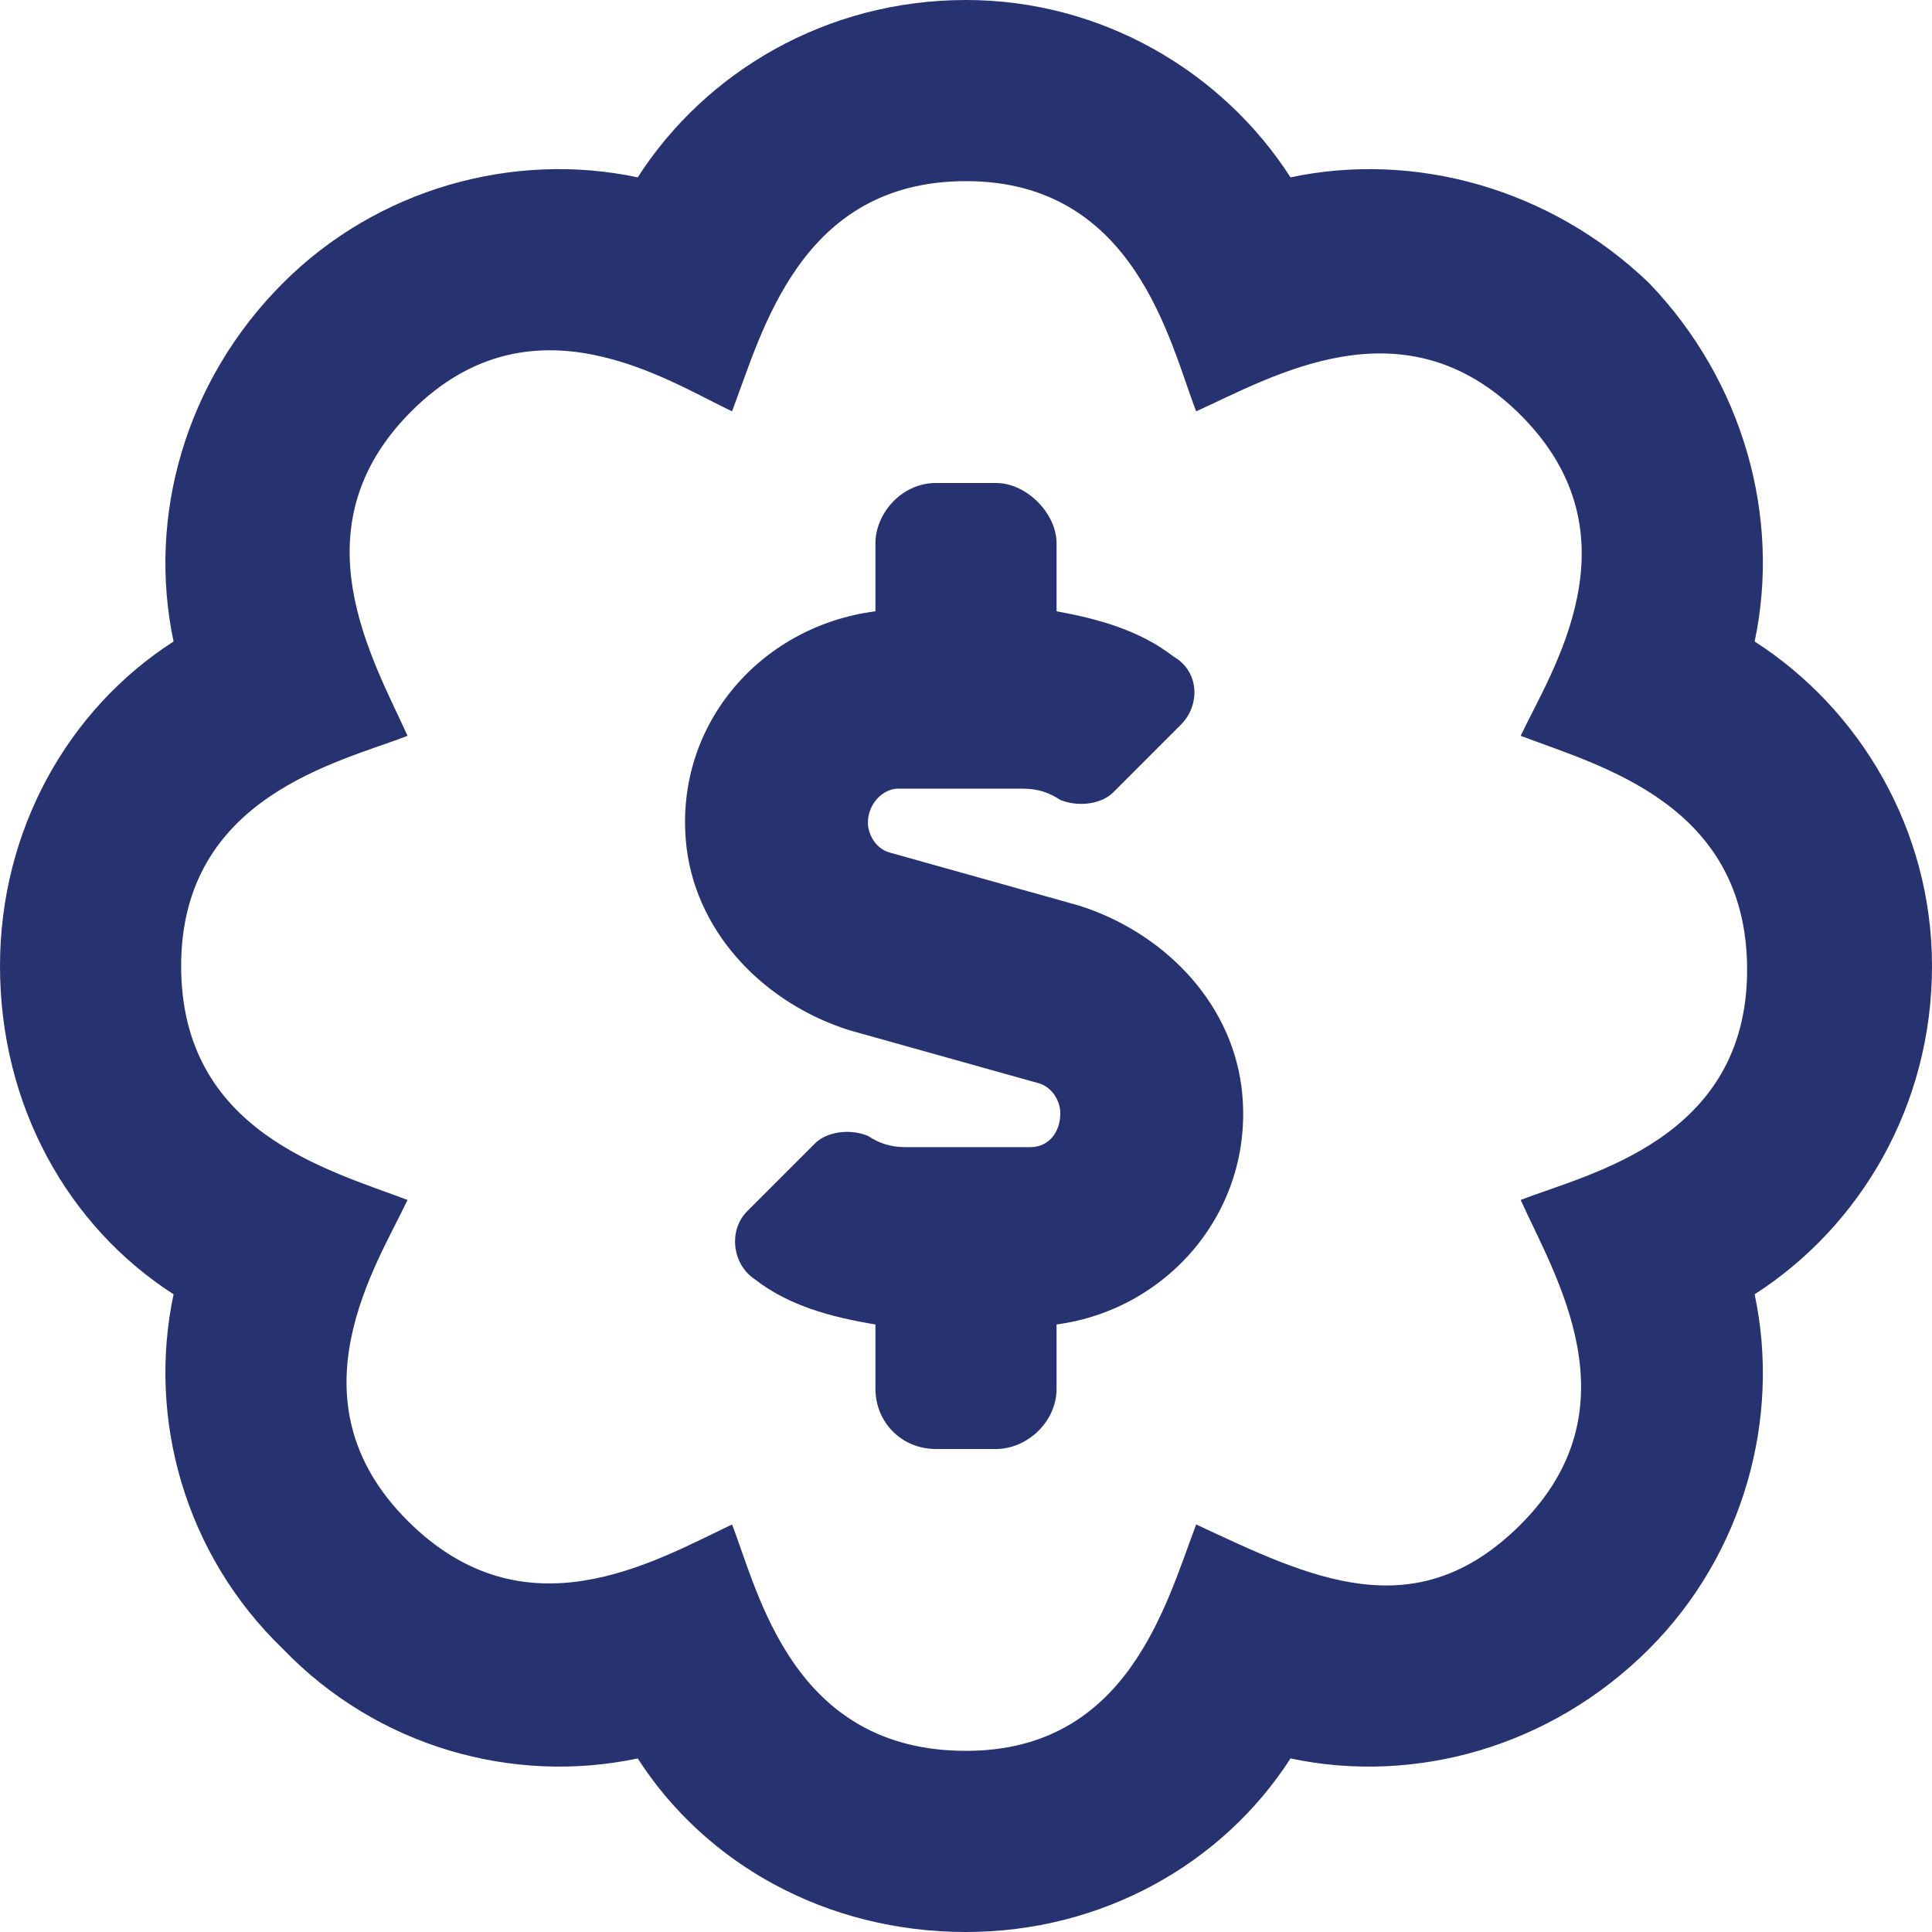 <svg width="50" height="50" viewBox="0 0 50 50" fill="none" xmlns="http://www.w3.org/2000/svg">
<path d="M27.93 23.438C30.078 24.121 31.836 25.879 32.129 28.125C32.52 31.25 30.273 33.887 27.344 34.277V35.938C27.344 36.816 26.562 37.5 25.781 37.5H24.219C23.34 37.5 22.656 36.816 22.656 35.938V34.277C21.484 34.082 20.41 33.789 19.531 33.105C18.945 32.715 18.848 31.836 19.336 31.348L21.094 29.59C21.387 29.297 21.973 29.199 22.461 29.395C22.754 29.59 23.047 29.688 23.438 29.688H26.66C27.148 29.688 27.441 29.297 27.441 28.809C27.441 28.516 27.246 28.125 26.855 28.027L21.973 26.66C19.824 25.977 18.066 24.219 17.773 21.973C17.383 18.848 19.629 16.211 22.656 15.82V14.062C22.656 13.281 23.34 12.5 24.219 12.5H25.781C26.562 12.5 27.344 13.281 27.344 14.062V15.82C28.418 16.016 29.492 16.309 30.371 16.992C31.055 17.383 31.055 18.262 30.566 18.75L28.809 20.508C28.516 20.801 27.93 20.898 27.441 20.703C27.148 20.508 26.855 20.41 26.465 20.41H23.242C22.852 20.41 22.461 20.801 22.461 21.289C22.461 21.582 22.656 21.973 23.047 22.07L27.93 23.438ZM50 25C50 28.613 48.145 31.738 45.41 33.496C46.094 36.719 45.117 40.234 42.676 42.676C40.137 45.215 36.621 46.191 33.398 45.508C31.641 48.242 28.516 50 25 50C21.387 50 18.262 48.242 16.504 45.508C13.281 46.191 9.766 45.215 7.324 42.676C4.785 40.234 3.809 36.719 4.492 33.496C1.758 31.738 0 28.613 0 25C0 21.484 1.758 18.359 4.492 16.602C3.809 13.379 4.785 9.863 7.324 7.324C9.766 4.883 13.281 3.906 16.504 4.59C18.262 1.855 21.387 0 25 0C28.516 0 31.641 1.855 33.398 4.59C36.621 3.906 40.137 4.883 42.676 7.324C45.117 9.863 46.094 13.379 45.41 16.602C48.145 18.359 50 21.484 50 25ZM39.355 31.055C41.113 30.371 45.215 29.492 45.215 25.098C45.215 20.801 41.406 19.824 39.355 19.043C40.137 17.383 42.48 13.867 39.355 10.742C36.328 7.715 32.91 9.766 30.957 10.645C30.273 8.887 29.395 4.688 25 4.688C20.703 4.688 19.727 8.594 18.945 10.645C17.285 9.863 13.77 7.52 10.645 10.645C7.617 13.672 9.668 17.09 10.547 19.043C8.789 19.727 4.688 20.605 4.688 25C4.688 29.297 8.496 30.273 10.547 31.055C9.766 32.715 7.422 36.23 10.547 39.355C13.574 42.383 16.895 40.43 18.945 39.453C19.629 41.211 20.508 45.312 25 45.312C29.199 45.312 30.176 41.504 30.957 39.453C33.887 40.82 36.621 42.188 39.355 39.453C42.383 36.426 40.234 33.008 39.355 31.055Z" fill="#273271"/>
</svg>
